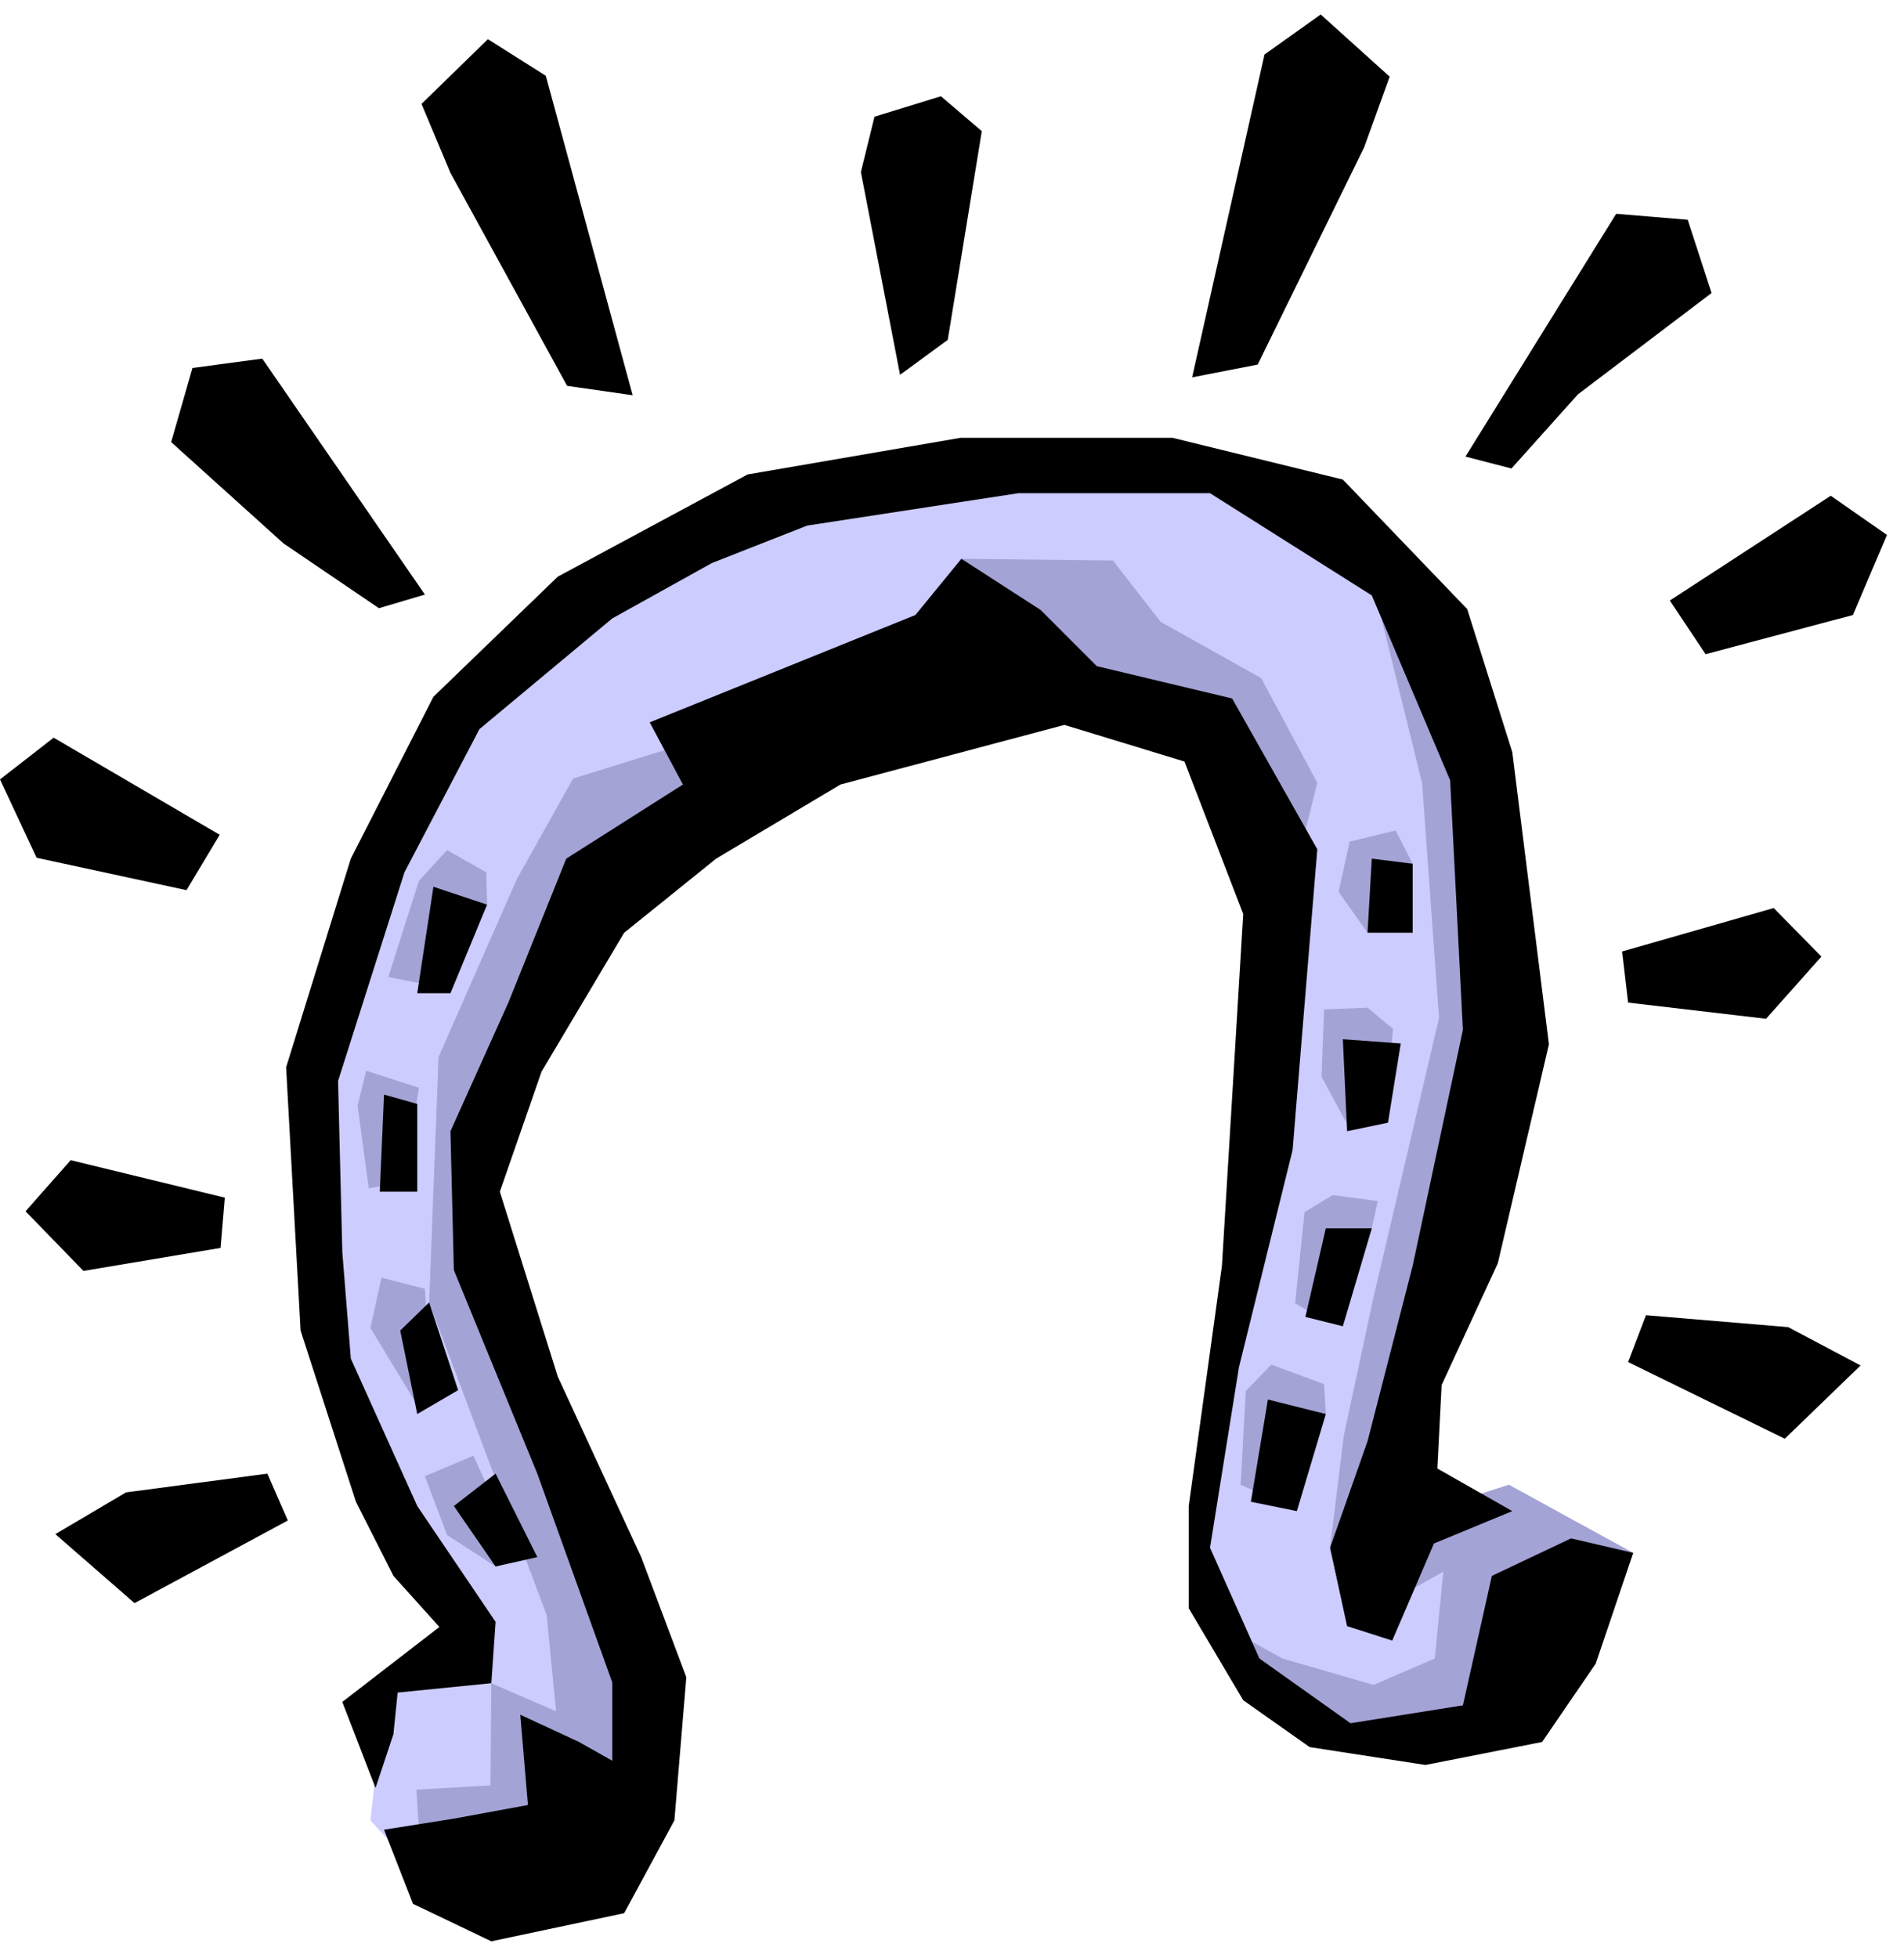 <svg xmlns="http://www.w3.org/2000/svg" width="354.218" height="364.198" fill-rule="evenodd" stroke-linecap="round" preserveAspectRatio="none" viewBox="0 0 2236 2299"><style>.pen1{stroke:none}.brush2{fill:#a3a3d6}.brush3{fill:#000}</style><path d="m449 2015-14 122 66 73 219-70 31-115-48-233-139-302 3-150 132-336 476-203 198 38 76 94 35 119-3 337-70 400 10 111 87 115 212 35 136-133 34-90-114-53-146-20 94-250 59-386-112-376-114-136-250-73-403 39-247 156-146 167-114 257-38 171 31 254 80 198 76 142-80 46-17 52z" class="pen1" style="fill:#ccf"/><path d="m494 2178-5-77 87-5 1-120 76 33-11-113-138-367 11-288 92-209 66-118 148-46 297-143 11-69 178 2 56 72 118 66 66 123-41 164-92-205-239-77-252 87-229 179-82 179-51 144 35 128 147 413 17 170-153 169-113-92zm1053-149 220-10 151-196-146-80-128 41 66-323 36-327-34-312-104-154 62 251 20 276-77 328-35 163-16 131 20 92 113-64-10 102-72 31-107-31-85-47 65 94 61 35zm-975-967-1-38-46-26-33 36-36 113 51 10 65-95zm-85 246 5-31-62-20-10 41 13 97 46-8 8-79zm15 258-3-53-51-13-13 59 54 89 13-82z" class="pen1 brush2"/><path d="m576 1753-20-44-57 24 26 69 57 37-6-86zm981-93-2-35-62-23-30 31-6 110 34 15 66-98zm3-107-39-23 11-107 33-20 53 7-7 32-51 111zm69-276 7-69-30-25-51 2-3 79 28 52 49-39zm23-210 7-53-20-39-54 13-13 59 34 48 46-28z" class="pen1 brush2"/><path d="m802 921-39-73 312-126 54-66 93 60 66 66 159 38 100 177-29 353-63 255-34 212 58 130 107 76 132-21 34-152 93-44 73 17-44 130-63 92-137 27-136-21-78-55-64-108v-120l39-282 25-413-69-179-141-43-263 70-146 87-108 87-97 163-49 141 68 217 98 212 53 141-14 168-59 109-156 33-92-44-34-87 82-13 87-16-9-106 69 32 39 22v-92l-88-245-98-239-4-163 68-151 68-169 137-87z" class="pen1 brush3"/><path d="m836 661-117 65-156 130-88 168-78 245 5 201 10 125 78 173 92 136-5 72-110 11-5 49-21 63-39-101 114-88-54-60-44-87-65-201-17-309 76-245 97-190 146-141 223-120 250-43h249l200 49 146 152 53 168 43 343-60 257-66 143-5 98 88 50-92 38-49 114-53-17-20-92 44-125 53-206 59-277-15-293-92-217-190-120h-225l-248 38-112 44z" class="pen1 brush3"/><path d="m533 1768 49-38 49 98-49 11-49-71zm-63-206 34-33 34 103-48 28-20-98zm-19-277 39 11v103h-44l5-114zm39-119 19-125 63 21-43 104h-39zm999 477 68 17-34 114-54-11 20-120zm68-201-24 104 44 11 34-115h-54zm20-222 5 108 48-10 15-93-68-5zm34-212-5 87h53v-81l-48-6zM743 464 641 89l-68-43-78 76 34 81 137 250 77 11zM499 698 308 421l-82 11-25 87 132 119 112 76 54-16zM258 980 63 866 0 915l43 92 176 38 39-65zm6 426-181-44-53 60 68 70 161-27 5-59zm50 324-166 22-83 49 93 81 180-97-24-55zm743-1290-46-238 16-65 78-24 48 41-40 245-56 41zm343 3 85-379 66-47 81 73-30 83-125 255-77 15zm321 93 177-285 84 7 28 86-157 119-78 87-54-14zm240 169 189-123 66 46-40 94-173 46-42-63zm-56 412 178-51 56 57-65 73-162-19-7-60zm28 427 167 14 85 45-89 86-184-90 21-55z" class="pen1 brush3"/></svg>
